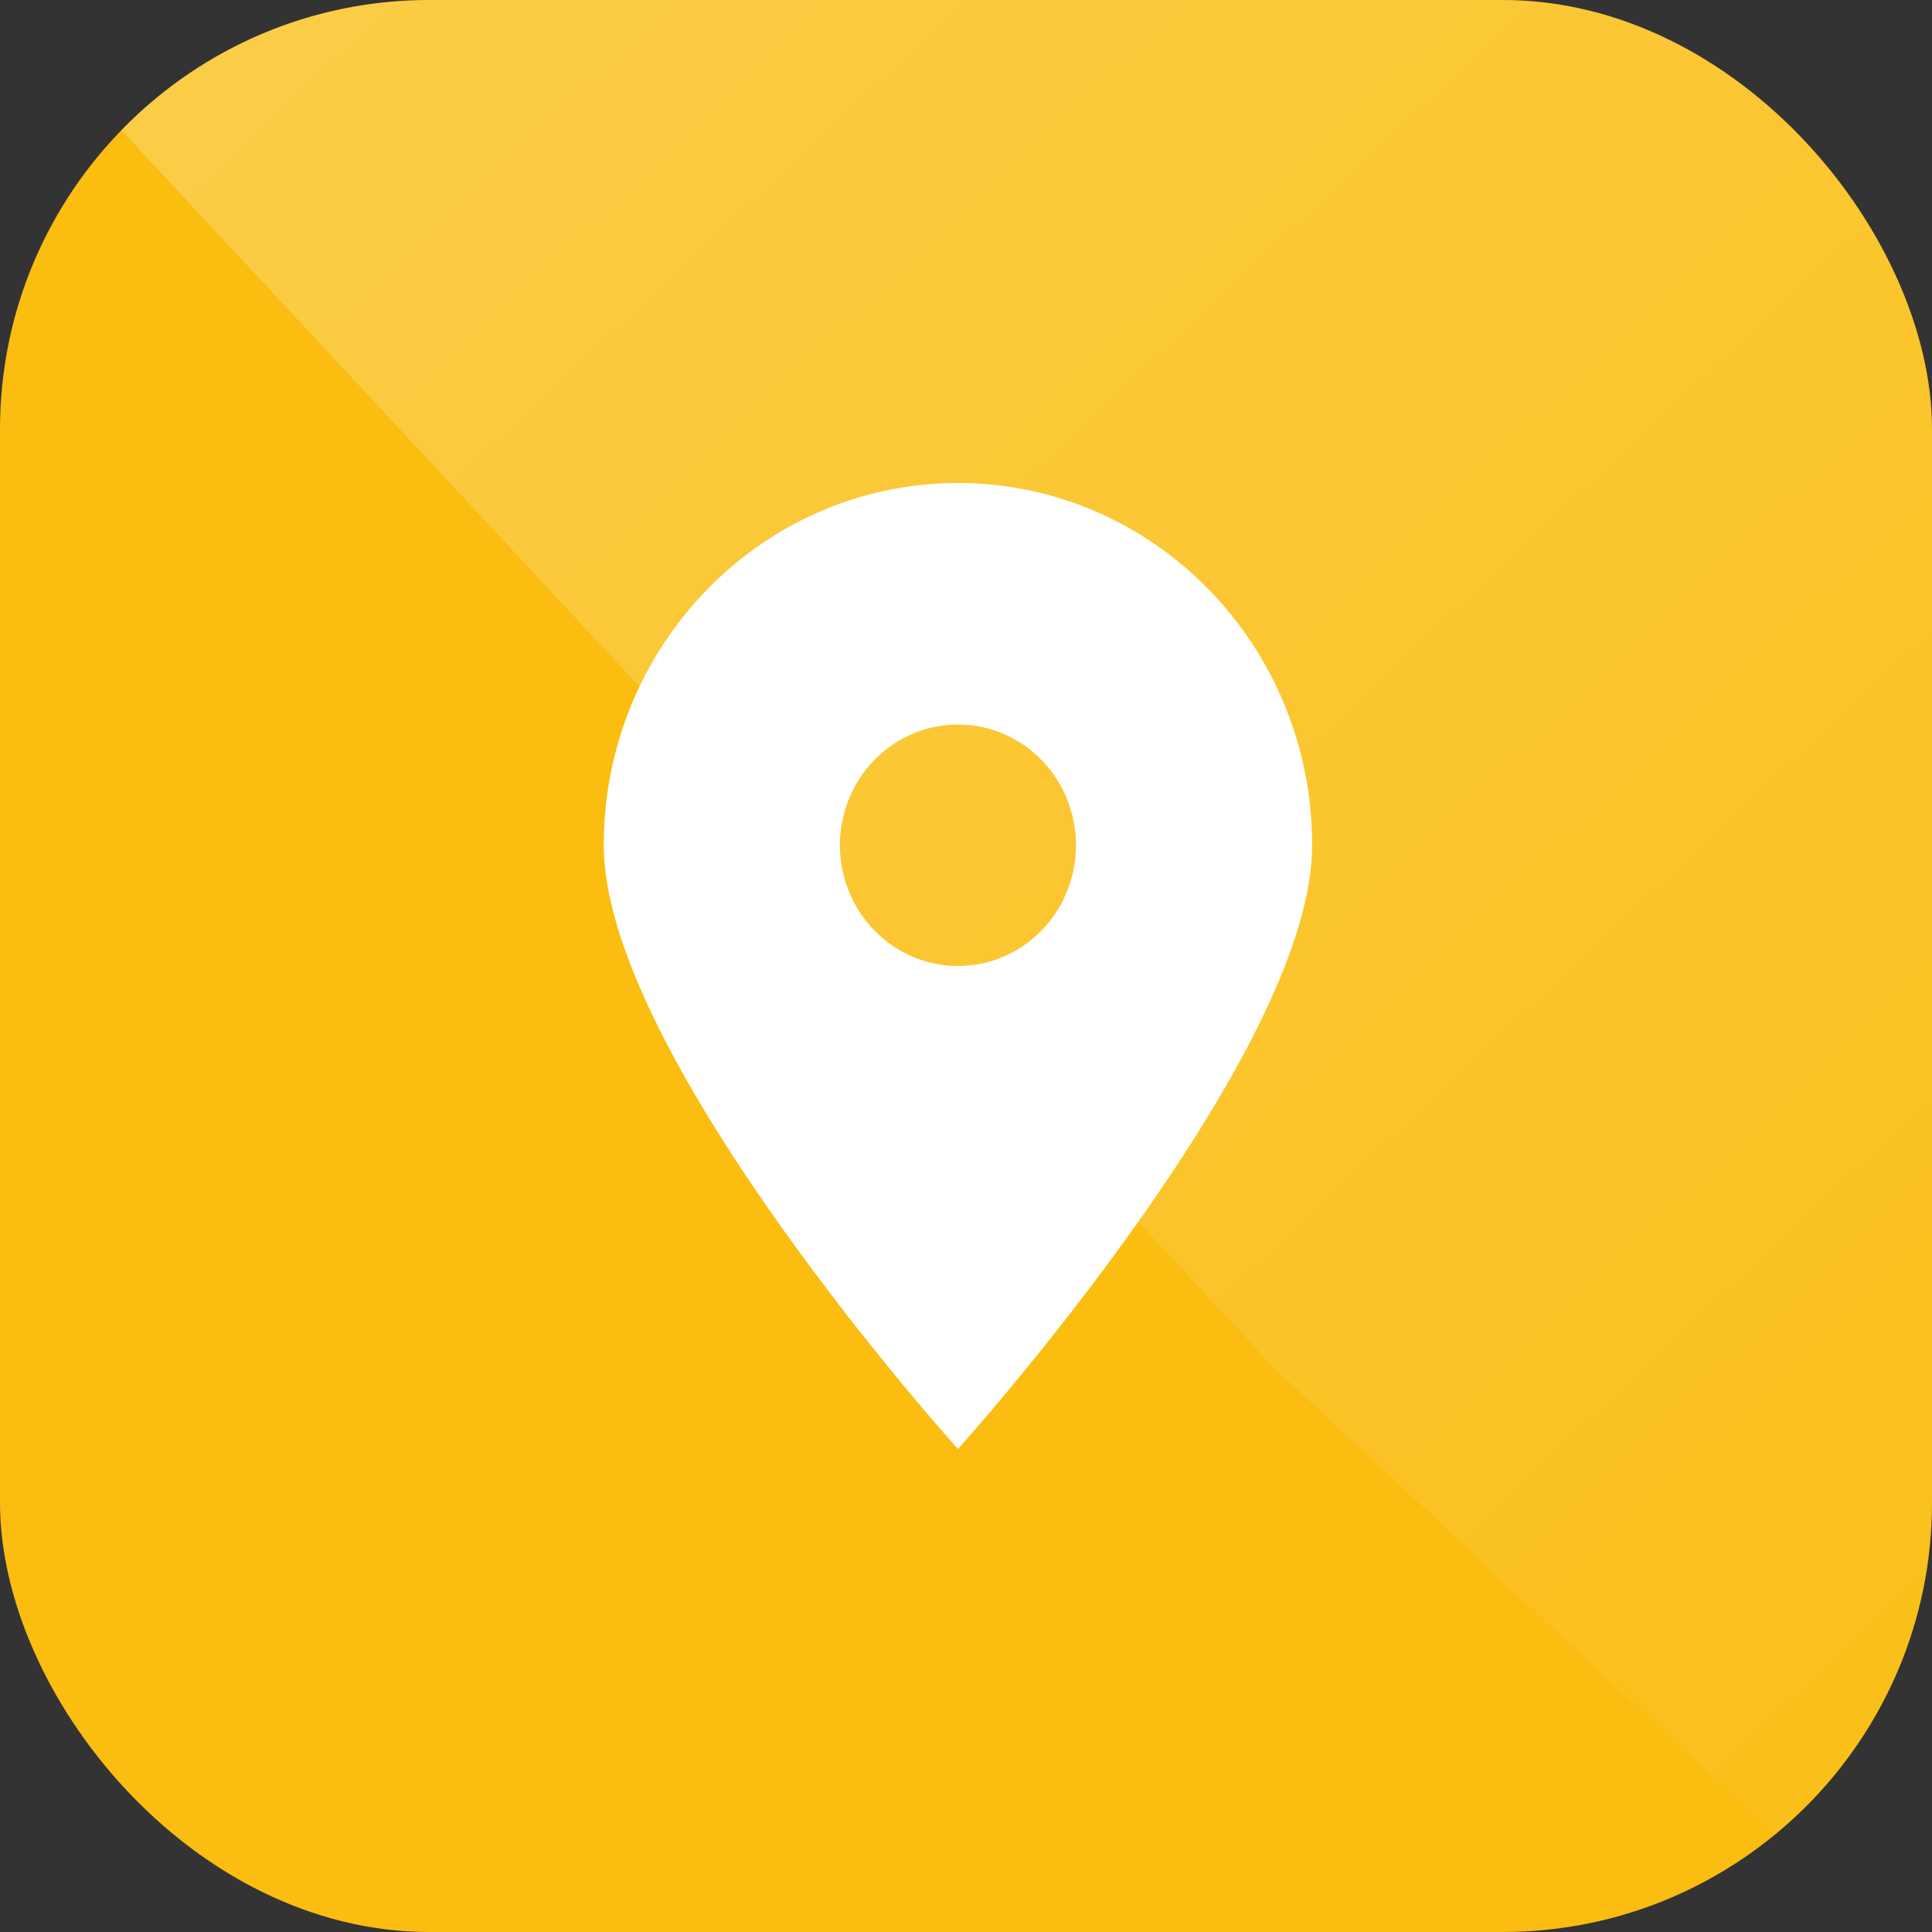 <svg width="48" height="48" viewBox="0 0 48 48" fill="none" xmlns="http://www.w3.org/2000/svg">
<rect x="0" y="0" width="48" height="48" fill="#333333" stroke="none"/>
<g clip-path="url(#clip0_319_7889)">
<rect width="48" height="48" rx="10.667" fill="#FABD10"/>
<path opacity="0.3" d="M0 0H66.667V66.667L31.667 34L0 0Z" fill="url(#paint0_linear_319_7889)"/>
<path d="M23.8 36C23.8 36 32.6 26.25 32.6 21C32.6 16.031 28.658 12 23.8 12C18.942 12 15 16.031 15 21C15 26.25 23.8 36 23.8 36ZM23.8 18C24.578 18 25.324 18.316 25.874 18.879C26.424 19.441 26.733 20.204 26.733 21C26.733 21.796 26.424 22.559 25.874 23.121C25.324 23.684 24.578 24 23.8 24C23.022 24 22.276 23.684 21.726 23.121C21.176 22.559 20.867 21.796 20.867 21C20.867 20.204 21.176 19.441 21.726 18.879C22.276 18.316 23.022 18 23.8 18Z" fill="white"/>
</g>
<defs>
<linearGradient id="paint0_linear_319_7889" x1="62.667" y1="61" x2="-9" y2="-15.333" gradientUnits="userSpaceOnUse">
<stop offset="0.116" stop-color="white" stop-opacity="0"/>
<stop offset="1" stop-color="white"/>
</linearGradient>
<clipPath id="clip0_319_7889">
<rect width="48" height="48" rx="10.667" fill="white"/>
</clipPath>
</defs>
</svg>
